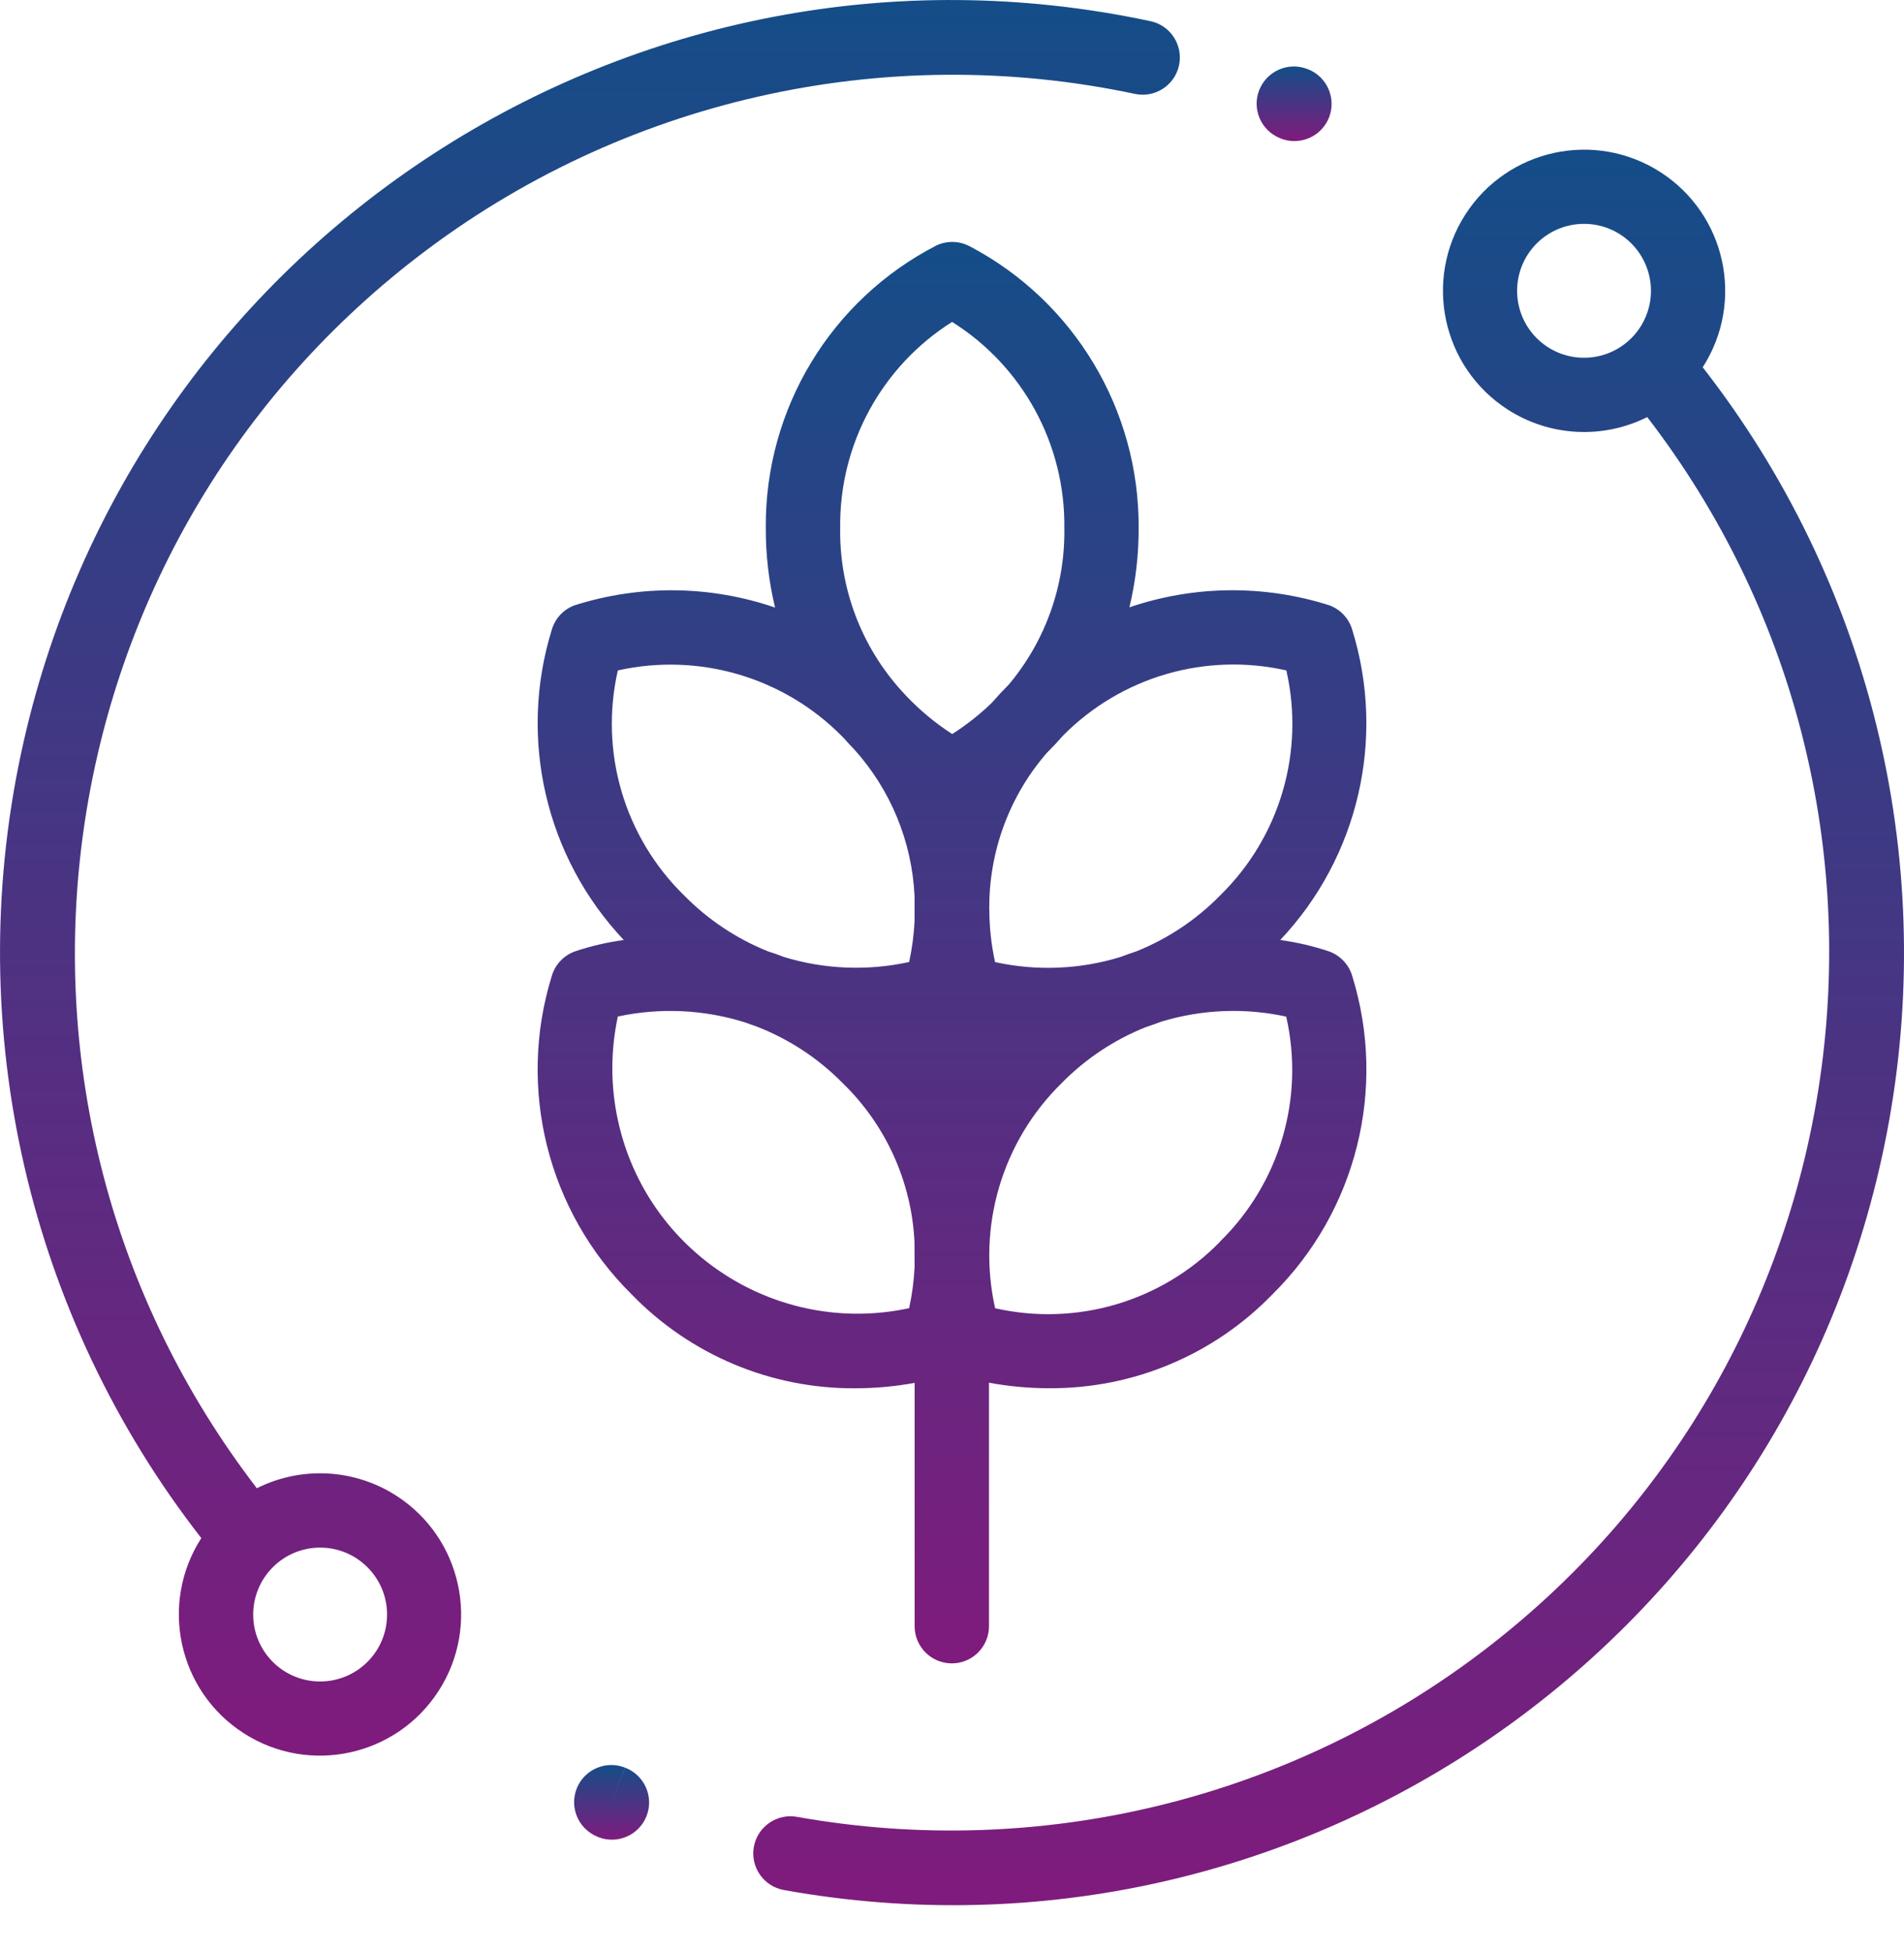 <svg width="40" height="41" viewBox="0 0 40 41" fill="none" xmlns="http://www.w3.org/2000/svg">
<path d="M28.408 20.495C28.339 20.258 28.159 20.067 27.926 19.981C27.592 19.869 27.247 19.788 26.896 19.74C28.538 18 29.116 15.51 28.408 13.225C28.339 12.987 28.159 12.796 27.926 12.711C26.558 12.276 25.085 12.291 23.727 12.754C23.858 12.209 23.923 11.649 23.921 11.088C23.936 8.611 22.571 6.332 20.38 5.176C20.162 5.058 19.901 5.049 19.676 5.153C17.454 6.295 16.067 8.59 16.088 11.088C16.086 11.651 16.151 12.212 16.283 12.759C14.922 12.292 13.446 12.275 12.073 12.711C11.84 12.795 11.661 12.987 11.592 13.225C10.885 15.51 11.462 18 13.104 19.74C12.754 19.788 12.408 19.868 12.074 19.981C11.841 20.066 11.662 20.257 11.592 20.495C10.859 22.862 11.506 25.439 13.268 27.18C14.497 28.449 16.191 29.163 17.957 29.154C18.379 29.154 18.8 29.117 19.215 29.04V34.15C19.215 34.582 19.565 34.931 19.996 34.931C20.427 34.931 20.777 34.582 20.777 34.15V29.037C21.195 29.114 21.619 29.153 22.045 29.153C23.812 29.162 25.505 28.448 26.734 27.179C28.496 25.438 29.142 22.861 28.408 20.495ZM19.214 26.605C19.2 26.897 19.162 27.187 19.099 27.472C16.316 28.07 13.576 26.298 12.979 23.514C12.825 22.801 12.826 22.062 12.98 21.347C13.871 21.156 14.795 21.199 15.663 21.474C15.737 21.502 15.812 21.529 15.885 21.553C16.569 21.816 17.188 22.222 17.701 22.743C18.61 23.623 19.151 24.818 19.212 26.082L19.214 26.605ZM19.214 19.335C19.2 19.627 19.162 19.917 19.099 20.202C18.228 20.393 17.323 20.357 16.47 20.097C16.359 20.053 16.247 20.013 16.133 19.978C15.472 19.712 14.873 19.313 14.373 18.805C13.117 17.579 12.589 15.789 12.98 14.079C14.69 13.697 16.476 14.225 17.702 15.475L17.735 15.51C17.803 15.587 17.872 15.661 17.941 15.732C18.709 16.581 19.159 17.671 19.213 18.815V19.336L19.214 19.335ZM20.006 15.416C19.657 15.191 19.337 14.926 19.05 14.626C19.014 14.586 18.977 14.546 18.939 14.506C18.092 13.571 17.631 12.349 17.651 11.087C17.628 9.334 18.519 7.696 20.002 6.76C21.488 7.693 22.381 9.332 22.36 11.087C22.38 12.288 21.966 13.455 21.194 14.375C21.067 14.502 20.949 14.629 20.837 14.758C20.582 15.005 20.303 15.225 20.004 15.415L20.006 15.416ZM20.783 19.082C20.776 17.882 21.204 16.719 21.991 15.812C22.106 15.698 22.221 15.575 22.337 15.443C23.56 14.211 25.33 13.696 27.024 14.079C27.415 15.79 26.887 17.581 25.631 18.806C25.133 19.314 24.534 19.713 23.874 19.978C23.761 20.015 23.646 20.056 23.532 20.099C22.68 20.359 21.775 20.395 20.905 20.204C20.825 19.842 20.785 19.473 20.784 19.103C20.781 19.096 20.78 19.089 20.78 19.081L20.783 19.082ZM25.631 26.076C24.406 27.332 22.616 27.861 20.906 27.473C20.522 25.762 21.05 23.974 22.302 22.747C22.801 22.238 23.401 21.839 24.063 21.573C24.174 21.536 24.285 21.497 24.396 21.455C25.248 21.196 26.151 21.159 27.021 21.349C27.412 23.06 26.883 24.85 25.628 26.075L25.631 26.076Z" fill="url(#paint0_linear_171_14)"/>
<path d="M24.167 0.444C13.365 -1.859 2.742 5.03 0.44 15.832C-0.792 21.611 0.595 27.64 4.229 32.3C3.343 33.678 3.742 35.512 5.119 36.397C6.496 37.283 8.33 36.884 9.216 35.507C10.102 34.13 9.703 32.296 8.326 31.41C7.446 30.844 6.332 30.784 5.396 31.253C-0.812 23.177 0.701 11.599 8.777 5.391C13.057 2.101 18.564 0.851 23.844 1.972C24.267 2.061 24.681 1.791 24.77 1.369C24.858 0.947 24.589 0.532 24.167 0.444ZM5.731 32.912C6.28 32.363 7.17 32.362 7.719 32.912C8.269 33.46 8.269 34.351 7.72 34.899C7.17 35.448 6.28 35.449 5.731 34.9C5.467 34.636 5.319 34.279 5.319 33.906C5.319 33.533 5.468 33.176 5.731 32.912Z" fill="url(#paint1_linear_171_14)"/>
<path d="M35.771 7.713C36.658 6.335 36.26 4.501 34.883 3.615C33.506 2.729 31.672 3.127 30.785 4.504C29.901 5.881 30.298 7.715 31.675 8.601C32.555 9.167 33.669 9.227 34.606 8.759C40.814 16.834 39.3 28.412 31.225 34.619C27.11 37.783 21.852 39.066 16.744 38.154C16.319 38.078 15.913 38.361 15.837 38.785C15.762 39.21 16.044 39.616 16.47 39.691C27.34 41.643 37.734 34.413 39.686 23.543C40.689 17.95 39.266 12.193 35.771 7.713ZM34.272 7.101C33.723 7.65 32.833 7.65 32.283 7.101C31.735 6.552 31.735 5.662 32.283 5.113C32.833 4.564 33.722 4.563 34.272 5.112C34.535 5.376 34.684 5.734 34.684 6.106C34.684 6.48 34.536 6.837 34.272 7.101Z" fill="url(#paint2_linear_171_14)"/>
<path d="M13.137 37.122L12.842 37.844L13.135 37.122C12.735 36.961 12.28 37.154 12.118 37.553C11.957 37.953 12.149 38.408 12.55 38.57L12.574 38.581C12.976 38.736 13.428 38.536 13.584 38.134C13.74 37.731 13.539 37.278 13.137 37.123V37.122Z" fill="url(#paint3_linear_171_14)"/>
<path d="M27.486 1.457L27.472 1.452C27.072 1.292 26.617 1.487 26.456 1.887C26.295 2.287 26.491 2.742 26.892 2.902L26.9 2.906C27.301 3.067 27.756 2.874 27.918 2.474C28.079 2.074 27.886 1.619 27.486 1.457Z" fill="url(#paint4_linear_171_14)"/>
<defs>
<linearGradient id="paint0_linear_171_14" x1="20" y1="5.081" x2="20" y2="34.931" gradientUnits="userSpaceOnUse">
<stop stop-color="#144D88"/>
<stop offset="1" stop-color="#7F1B7D"/>
</linearGradient>
<linearGradient id="paint1_linear_171_14" x1="12.393" y1="0" x2="12.393" y2="36.868" gradientUnits="userSpaceOnUse">
<stop stop-color="#144D88"/>
<stop offset="1" stop-color="#7F1B7D"/>
</linearGradient>
<linearGradient id="paint2_linear_171_14" x1="27.913" y1="3.143" x2="27.913" y2="40.01" gradientUnits="userSpaceOnUse">
<stop stop-color="#144D88"/>
<stop offset="1" stop-color="#7F1B7D"/>
</linearGradient>
<linearGradient id="paint3_linear_171_14" x1="12.849" y1="37.065" x2="12.849" y2="38.633" gradientUnits="userSpaceOnUse">
<stop stop-color="#144D88"/>
<stop offset="1" stop-color="#7F1B7D"/>
</linearGradient>
<linearGradient id="paint4_linear_171_14" x1="27.187" y1="1.396" x2="27.187" y2="2.963" gradientUnits="userSpaceOnUse">
<stop stop-color="#144D88"/>
<stop offset="1" stop-color="#7F1B7D"/>
</linearGradient>
</defs>
</svg>
